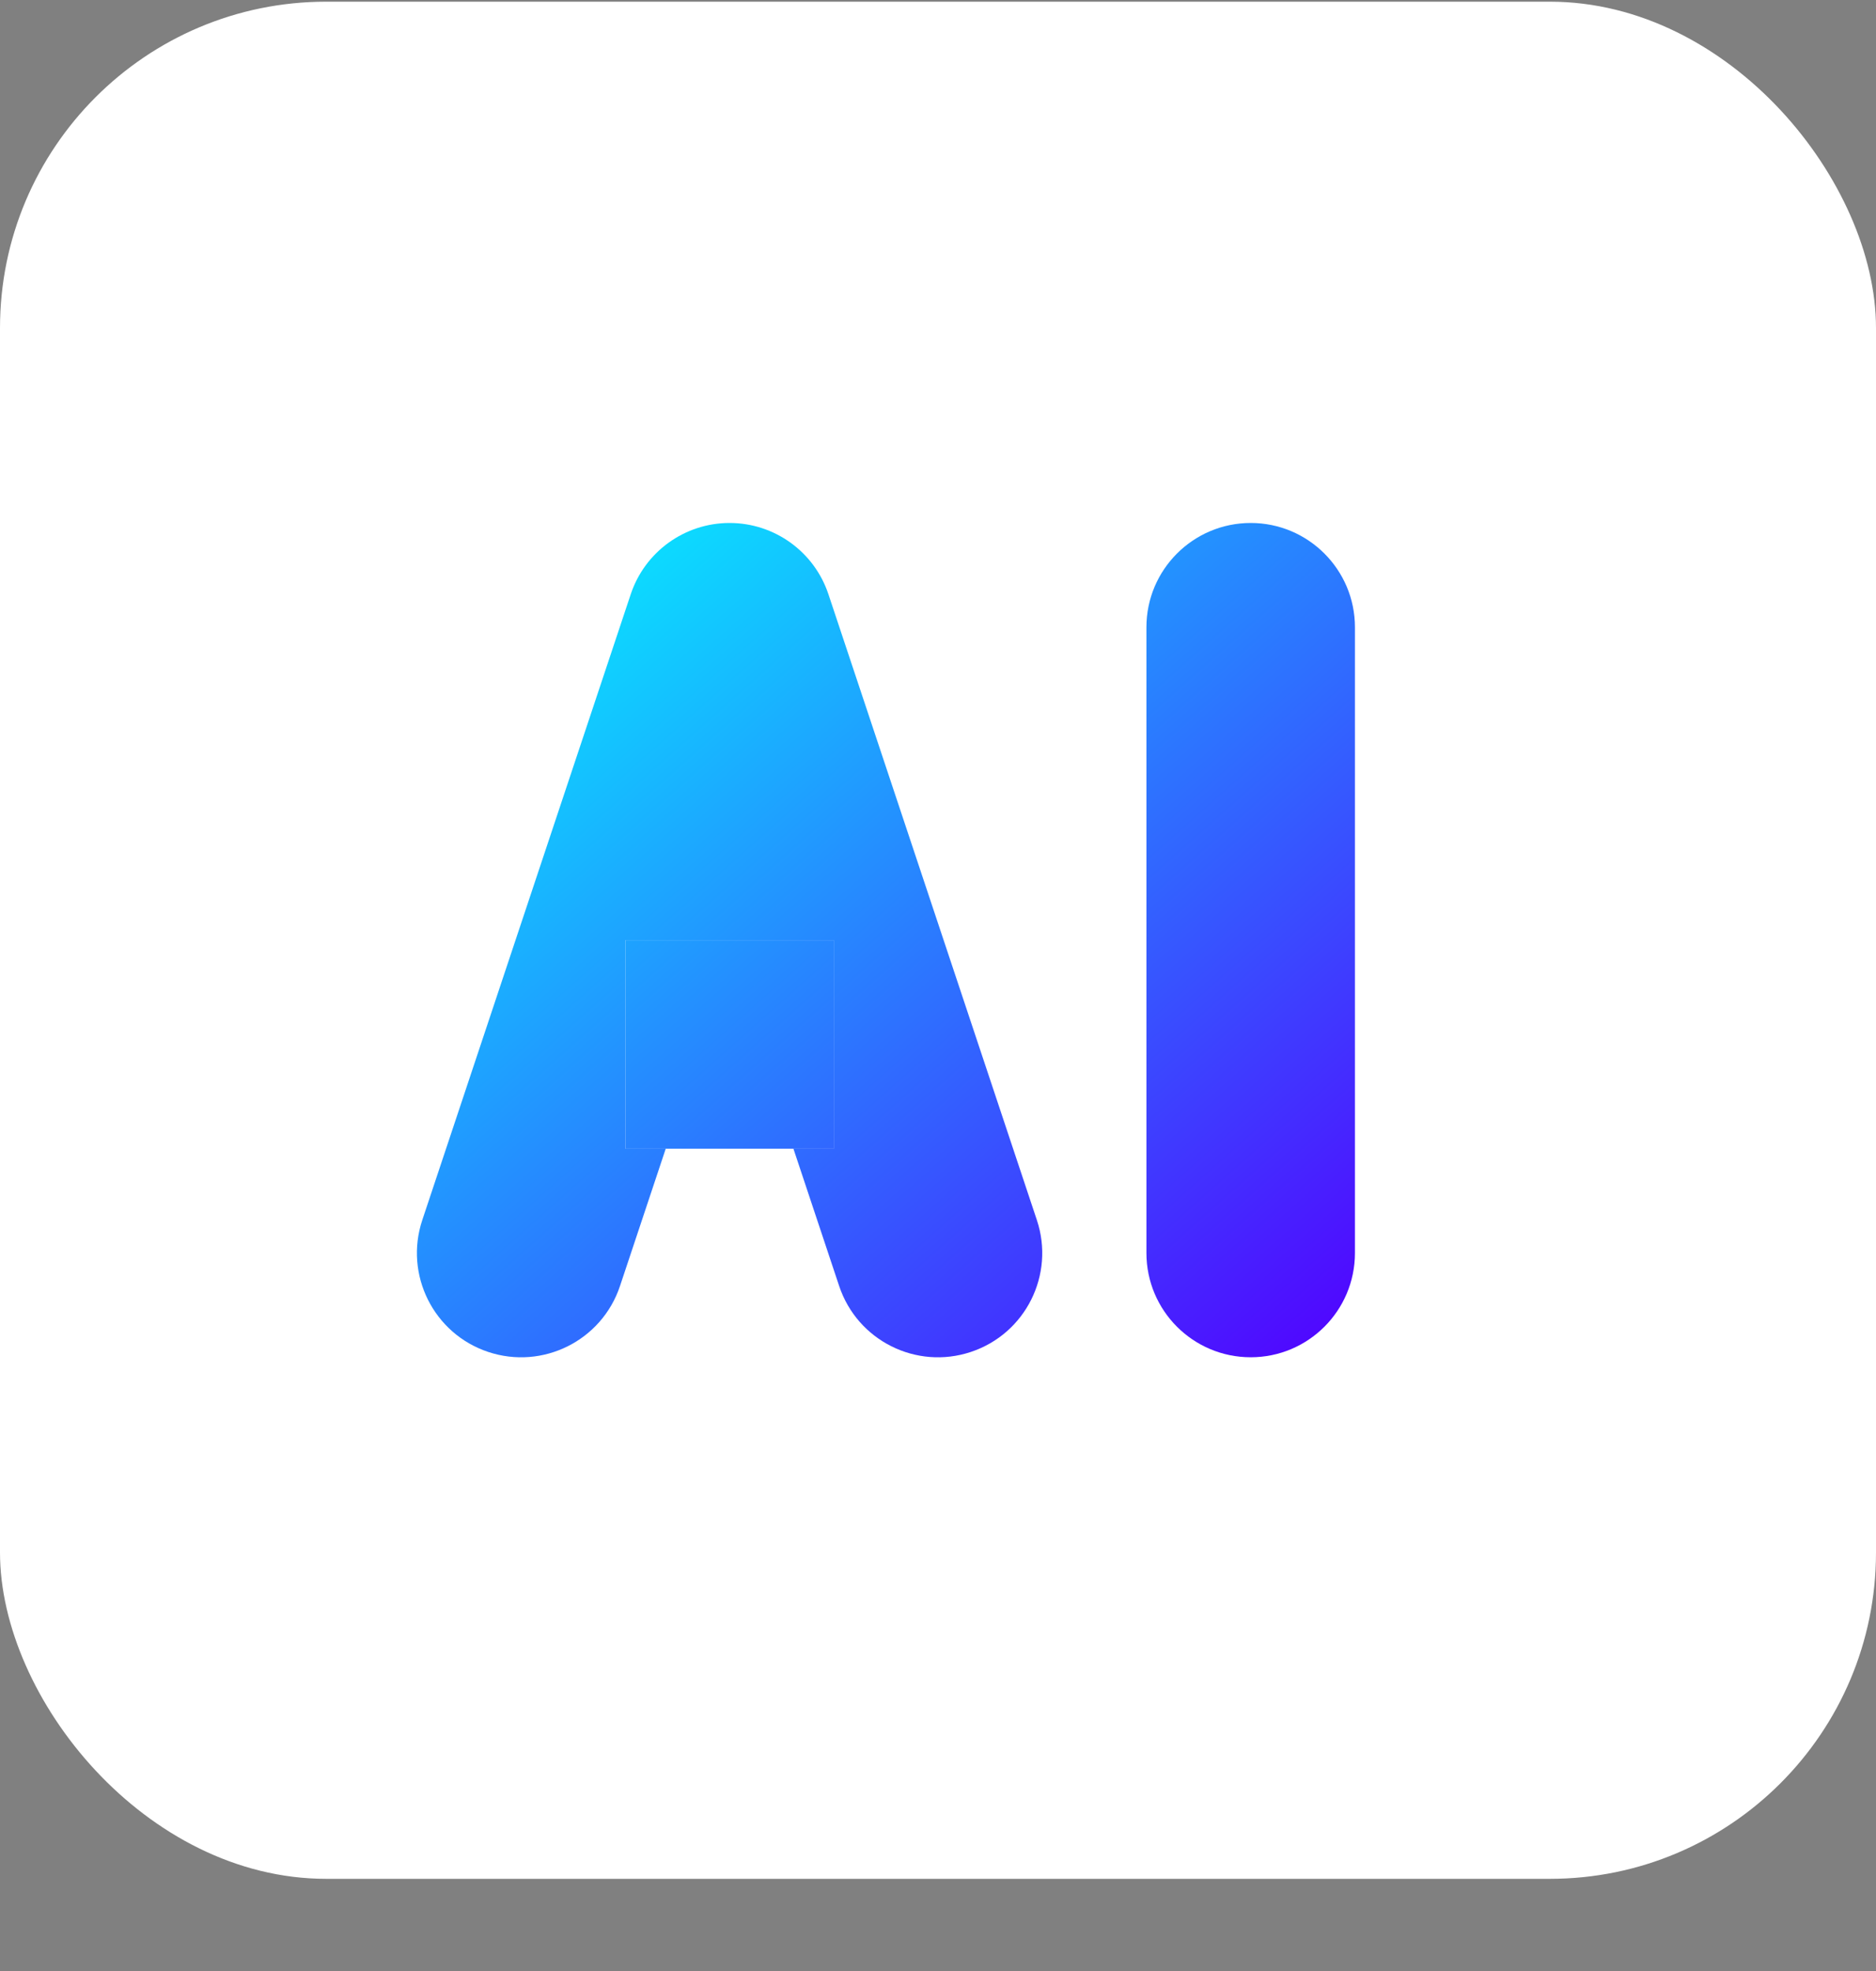 <svg width="20" height="21" viewBox="0 0 20 21" fill="none" xmlns="http://www.w3.org/2000/svg">
<rect x="0" y="0" width="20" height="21" fill="#808080" stroke="none"/>
<rect x="0" y="0.018" width="20" height="20" rx="3.477" fill="white"/>
<path d="M12.222 6.683C12.222 6.07 12.72 5.572 13.334 5.572C13.947 5.572 14.445 6.07 14.445 6.683V13.35C14.445 13.964 13.947 14.461 13.334 14.461C12.72 14.461 12.222 13.964 12.222 13.35V6.683Z" fill="white"/>
<path d="M12.222 6.683C12.222 6.07 12.72 5.572 13.334 5.572C13.947 5.572 14.445 6.07 14.445 6.683V13.35C14.445 13.964 13.947 14.461 13.334 14.461C12.72 14.461 12.222 13.964 12.222 13.35V6.683Z" fill="url(#paint0_linear_2353_18442)"/>
<path fill-rule="evenodd" clip-rule="evenodd" d="M7.778 5.572C8.256 5.572 8.681 5.878 8.832 6.332L11.054 12.999C11.248 13.581 10.934 14.21 10.351 14.404C9.769 14.598 9.14 14.284 8.946 13.701L7.778 10.197L6.61 13.701C6.416 14.284 5.786 14.598 5.204 14.404C4.622 14.21 4.308 13.581 4.502 12.999L6.724 6.332C6.875 5.878 7.3 5.572 7.778 5.572Z" fill="white"/>
<path fill-rule="evenodd" clip-rule="evenodd" d="M7.778 5.572C8.256 5.572 8.681 5.878 8.832 6.332L11.054 12.999C11.248 13.581 10.934 14.21 10.351 14.404C9.769 14.598 9.14 14.284 8.946 13.701L7.778 10.197L6.61 13.701C6.416 14.284 5.786 14.598 5.204 14.404C4.622 14.21 4.308 13.581 4.502 12.999L6.724 6.332C6.875 5.878 7.3 5.572 7.778 5.572Z" fill="url(#paint1_linear_2353_18442)"/>
<path d="M6.667 10.017H8.889V12.239H6.667V10.017Z" fill="white"/>
<path d="M6.667 10.017H8.889V12.239H6.667V10.017Z" fill="url(#paint2_linear_2353_18442)"/>
<defs>
<linearGradient id="paint0_linear_2353_18442" x1="4.444" y1="5.572" x2="13.272" y2="15.504" gradientUnits="userSpaceOnUse">
<stop stop-color="#00FFFF"/>
<stop offset="1" stop-color="#5200FF"/>
</linearGradient>
<linearGradient id="paint1_linear_2353_18442" x1="4.444" y1="5.572" x2="13.272" y2="15.504" gradientUnits="userSpaceOnUse">
<stop stop-color="#00FFFF"/>
<stop offset="1" stop-color="#5200FF"/>
</linearGradient>
<linearGradient id="paint2_linear_2353_18442" x1="4.444" y1="5.572" x2="13.272" y2="15.504" gradientUnits="userSpaceOnUse">
<stop stop-color="#00FFFF"/>
<stop offset="1" stop-color="#5200FF"/>
</linearGradient>
</defs>
</svg>
